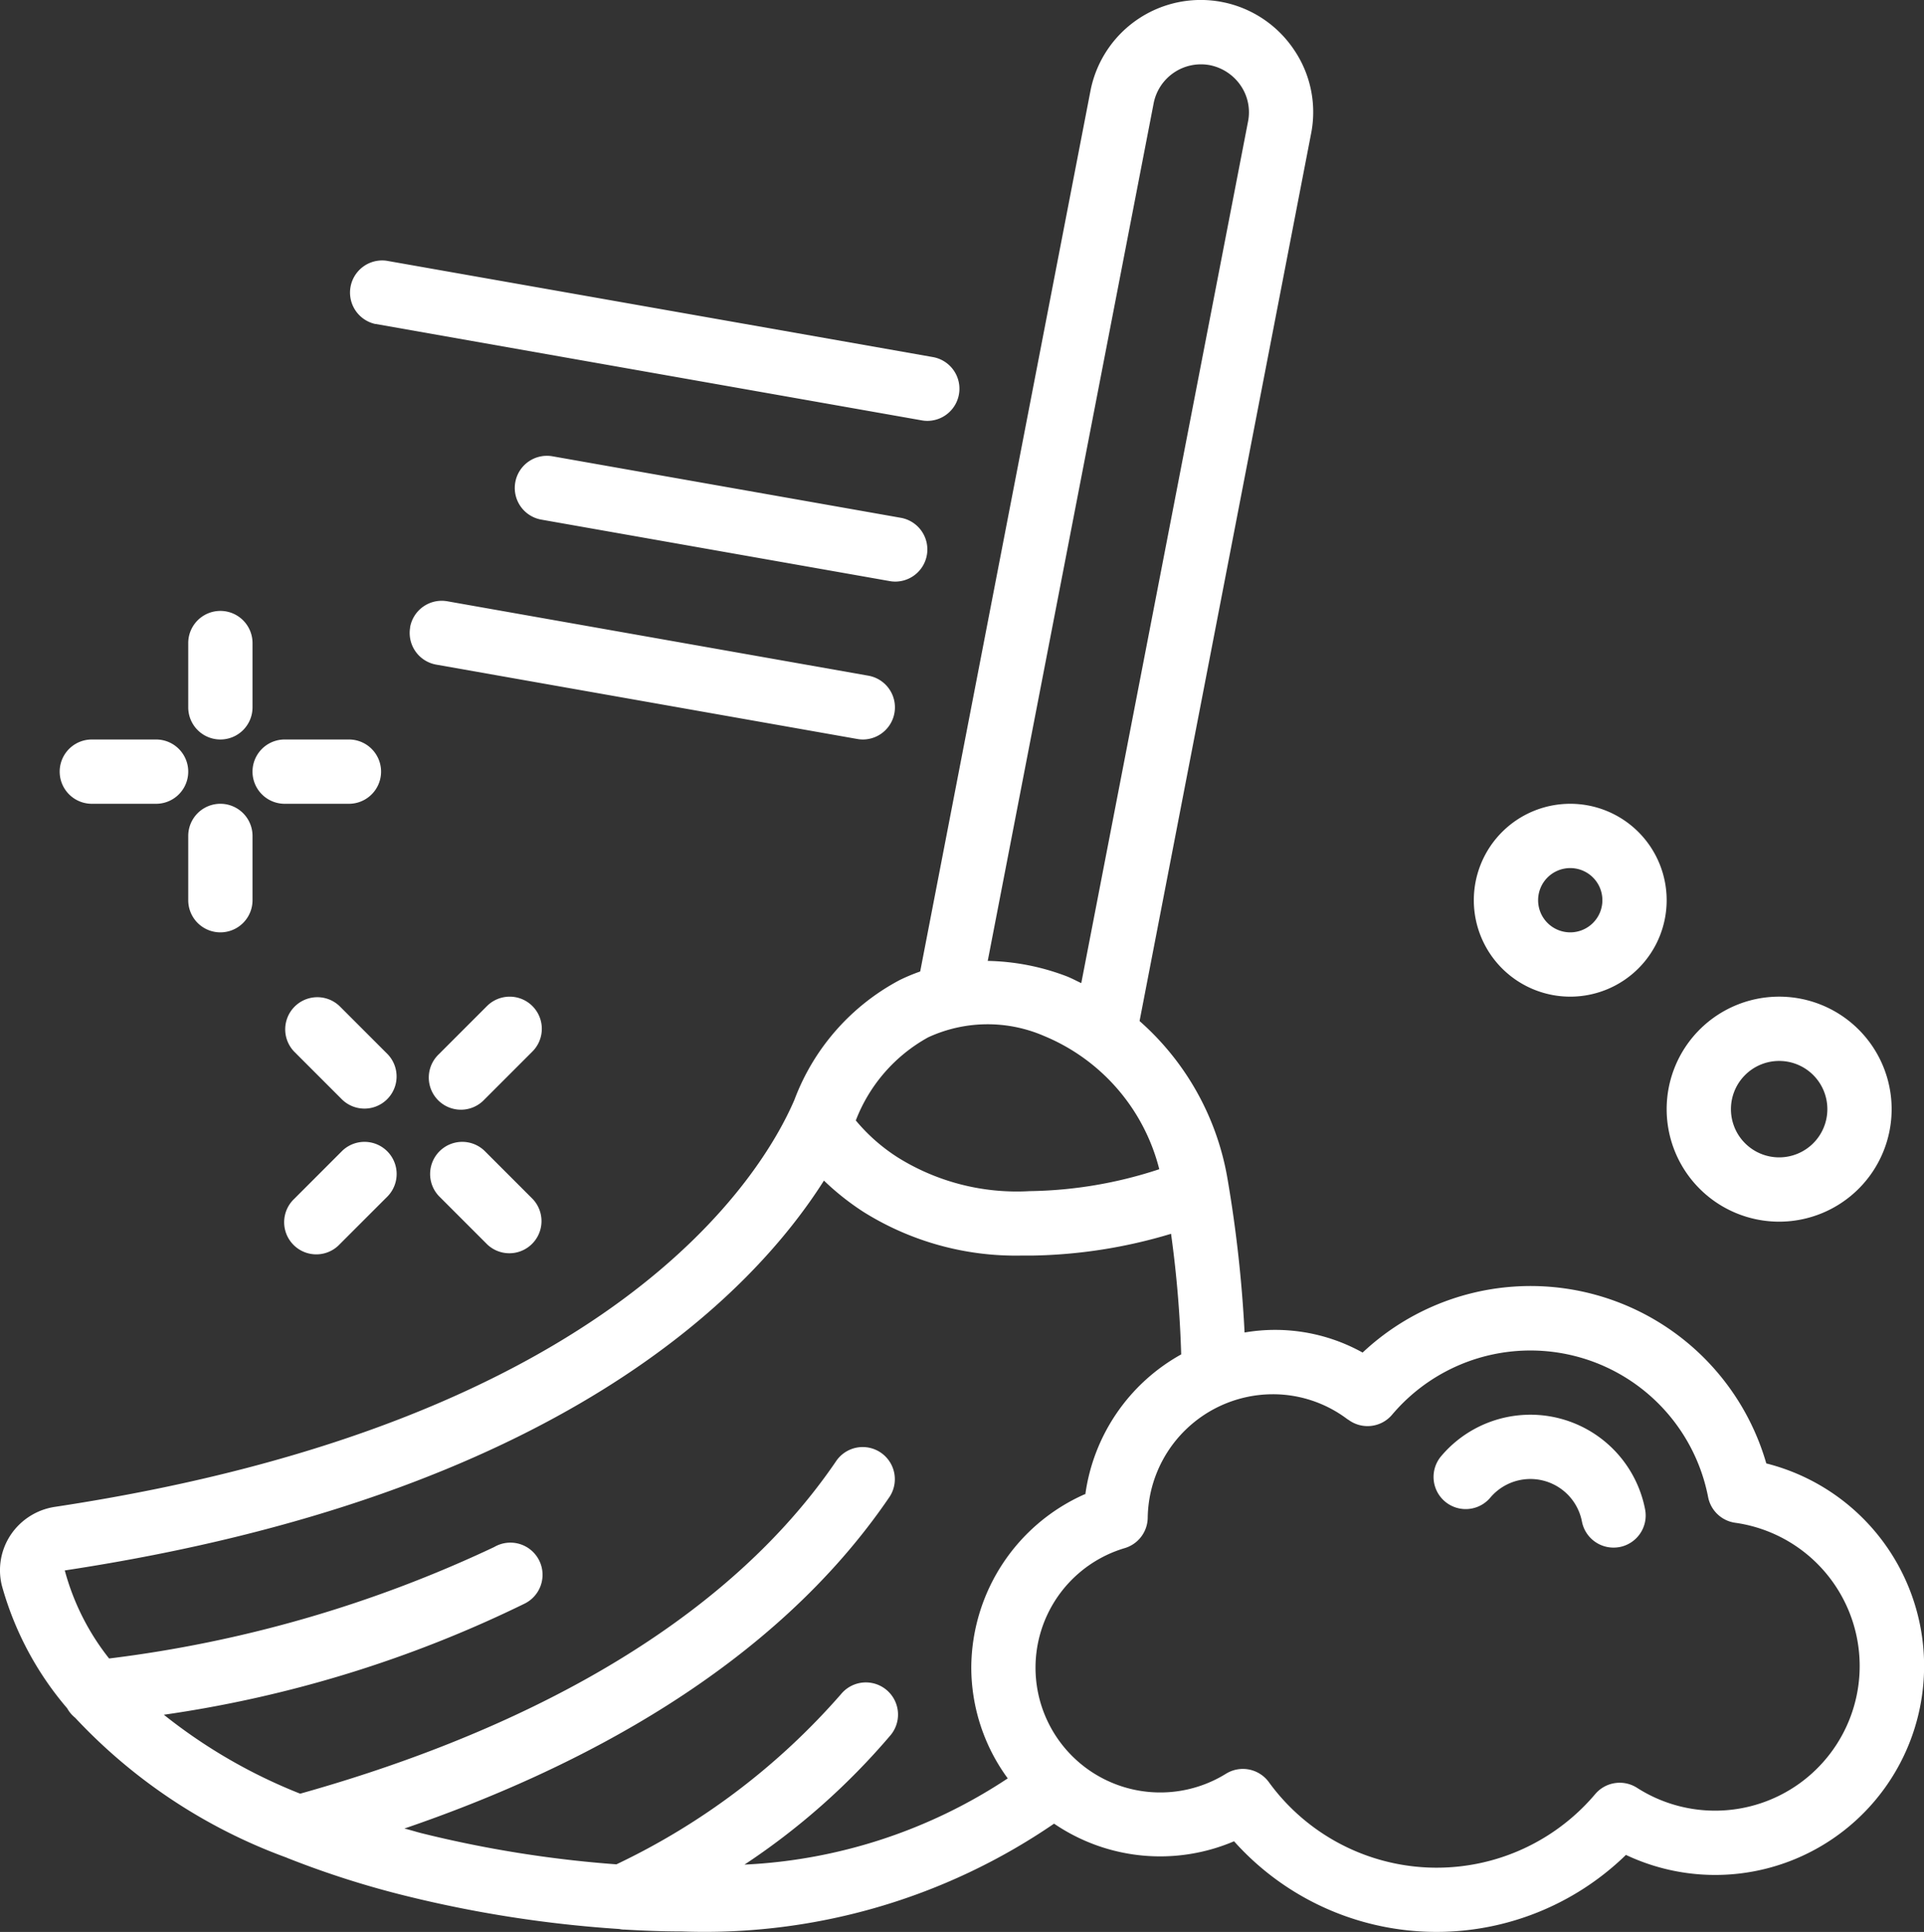 <svg xmlns="http://www.w3.org/2000/svg" width="34.721" height="34.859" viewBox="0 0 34.721 34.859">
  <rect x="0" y="0" width="34.721" height="34.859" fill="#333333" stroke="none"/>
  <g id="Page-1" transform="translate(-0.143 0.005)">
    <g id="_007---Sweeping" data-name="007---Sweeping" transform="translate(0.143 -0.005)">
      <path id="Shape" d="M16.749,18.524a3.4,3.4,0,0,0-.369.154,4.055,4.055,0,0,0-1.9,2.16c-.572,1.334-3.223,5.812-13.333,7.344a1.17,1.17,0,0,0-.806.5,1.15,1.15,0,0,0-.165.92,5.757,5.757,0,0,0,1.179,2.216.585.585,0,0,0,.144.171A9.83,9.83,0,0,0,5.307,34.51c.016.006.03.014.046.019a16.63,16.63,0,0,0,2.106.672,22.024,22.024,0,0,0,3.859.6.568.568,0,0,0,.07.01c.006,0,.013,0,.019,0,.342.02.69.034,1.044.034A11.157,11.157,0,0,0,19.165,33.9a3.4,3.4,0,0,0,3.248.318,4.9,4.9,0,0,0,7.072.246A3.77,3.77,0,1,0,32.018,27.4a4.427,4.427,0,0,0-7.285-2,3.248,3.248,0,0,0-2.13-.362,23.408,23.408,0,0,0-.306-2.761,4.882,4.882,0,0,0-1.589-2.859l3.093-16A2,2,0,0,0,23.5,1.9a2.027,2.027,0,0,0-3.679.738Zm7.719,8.082a.58.58,0,0,0,.8-.088,3.267,3.267,0,0,1,5.7,1.489.58.58,0,0,0,.489.464,2.61,2.61,0,1,1-1.772,4.782.58.58,0,0,0-.754.113,3.744,3.744,0,0,1-5.892-.218A.58.58,0,0,0,22.266,33a2.251,2.251,0,1,1-1.825-4.072.58.58,0,0,0,.414-.549,2.262,2.262,0,0,1,2.252-2.227,2.23,2.23,0,0,1,1.363.459Zm-4.747,1.349a3.438,3.438,0,0,0-2.05,3.128,3.391,3.391,0,0,0,.658,2,9.393,9.393,0,0,1-4.751,1.556,12.513,12.513,0,0,0,2.636-2.335.58.58,0,0,0-.891-.744,12.485,12.485,0,0,1-4.056,3.074,20.987,20.987,0,0,1-3.526-.564c-.1-.026-.2-.058-.3-.082,3.1-1.06,6.65-2.886,8.758-5.989a.58.58,0,0,0-.959-.652c-2.279,3.357-6.482,5.117-9.68,6.012A9.6,9.6,0,0,1,3.1,31.935a21.863,21.863,0,0,0,6.516-2.008.58.58,0,1,0-.555-1.018A22.776,22.776,0,0,1,2.112,30.92a4.389,4.389,0,0,1-.8-1.589c8.914-1.352,12.412-5,13.7-7.034a4.724,4.724,0,0,0,.715.566,5.179,5.179,0,0,0,2.842.787c.066,0,.13,0,.2,0a9.17,9.17,0,0,0,2.507-.393,20.085,20.085,0,0,1,.183,2.176,3.422,3.422,0,0,0-1.73,2.526Zm1.341-5.863a7.765,7.765,0,0,1-2.337.395,4.06,4.06,0,0,1-2.368-.6,3.272,3.272,0,0,1-.77-.675,2.9,2.9,0,0,1,1.306-1.5,2.56,2.56,0,0,1,2.088-.026,3.538,3.538,0,0,1,2.081,2.4Zm-.1-19.233a.87.87,0,0,1,1.011-.689.882.882,0,0,1,.564.375.853.853,0,0,1,.128.645L19.656,18.734c-.088-.041-.174-.088-.263-.123a4.206,4.206,0,0,0-1.425-.278Z" transform="translate(-0.143 -0.995)" fill="#fff"/>
      <path id="Shape-2" data-name="Shape" d="M45.77,46.5a.947.947,0,0,1,1.654.431.58.58,0,0,0,.57.47.6.6,0,0,0,.11-.01.58.58,0,0,0,.46-.679,2.108,2.108,0,0,0-3.681-.96.58.58,0,0,0,.887.748Z" transform="translate(-18.876 -19.477)" fill="#fff"/>
      <path id="Shape-3" data-name="Shape" d="M52,34.03A2.03,2.03,0,1,0,54.03,32,2.03,2.03,0,0,0,52,34.03Zm2.9,0a.87.87,0,1,1-.87-.87A.87.87,0,0,1,54.9,34.03Z" transform="translate(-21.923 -14.017)" fill="#fff"/>
      <path id="Shape-4" data-name="Shape" d="M47.74,29.48A1.74,1.74,0,1,0,46,27.74,1.74,1.74,0,0,0,47.74,29.48Zm0-2.32a.58.58,0,1,1-.58.58A.58.58,0,0,1,47.74,27.16Z" transform="translate(-19.403 -11.497)" fill="#fff"/>
      <path id="Shape-5" data-name="Shape" d="M6.58,22.32a.58.58,0,0,0,.58-.58V20.58a.58.58,0,1,0-1.16,0v1.16A.58.58,0,0,0,6.58,22.32Z" transform="translate(-2.603 -8.977)" fill="#fff"/>
      <path id="Shape-6" data-name="Shape" d="M7.16,27.74V26.58a.58.58,0,0,0-1.16,0v1.16a.58.58,0,0,0,1.16,0Z" transform="translate(-2.603 -11.497)" fill="#fff"/>
      <path id="Shape-7" data-name="Shape" d="M2.58,25.16H3.74a.58.58,0,0,0,0-1.16H2.58a.58.58,0,0,0,0,1.16Z" transform="translate(-0.923 -10.657)" fill="#fff"/>
      <path id="Shape-8" data-name="Shape" d="M8.58,25.16H9.74a.58.58,0,0,0,0-1.16H8.58a.58.58,0,0,0,0,1.16Z" transform="translate(-3.443 -10.657)" fill="#fff"/>
      <path id="Shape-9" data-name="Shape" d="M10.035,36.675l-.87.87a.58.58,0,1,0,.82.82l.87-.87a.58.58,0,0,0-.82-.82Z" transform="translate(-3.857 -15.912)" fill="#fff"/>
      <path id="Shape-10" data-name="Shape" d="M15.355,32.17a.58.58,0,0,0-.82,0l-.87.87a.58.58,0,1,0,.82.82l.87-.87A.58.58,0,0,0,15.355,32.17Z" transform="translate(-5.747 -14.017)" fill="#fff"/>
      <path id="Shape-11" data-name="Shape" d="M14.5,36.675a.58.58,0,0,0-.82.82l.87.87a.58.58,0,0,0,.82-.82Z" transform="translate(-5.758 -15.912)" fill="#fff"/>
      <path id="Shape-12" data-name="Shape" d="M10.865,33.045l-.87-.87a.58.58,0,0,0-.82.82l.87.87a.58.58,0,0,0,.82-.82Z" transform="translate(-3.868 -14.022)" fill="#fff"/>
      <path id="Shape-13" data-name="Shape" d="M11.488,10.24l9.86,1.74a.55.55,0,0,0,.1.009.58.58,0,0,0,.1-1.151L11.69,9.1a.58.58,0,0,0-.2,1.142Z" transform="translate(-4.712 -4.395)" fill="#fff"/>
      <path id="Shape-14" data-name="Shape" d="M22.927,17.435a.55.55,0,0,0,.1.009.58.58,0,0,0,.1-1.151l-6.287-1.11a.58.58,0,0,0-.2,1.143Z" transform="translate(-6.87 -6.95)" fill="#fff"/>
      <path id="Shape-15" data-name="Shape" d="M12.9,20.165a.58.58,0,0,0,.47.672l7.6,1.342a.605.605,0,0,0,.1.009.58.58,0,0,0,.1-1.151l-7.6-1.343a.58.58,0,0,0-.672.472Z" transform="translate(-5.498 -8.845)" fill="#fff"/>
    </g>
  </g>
</svg>
